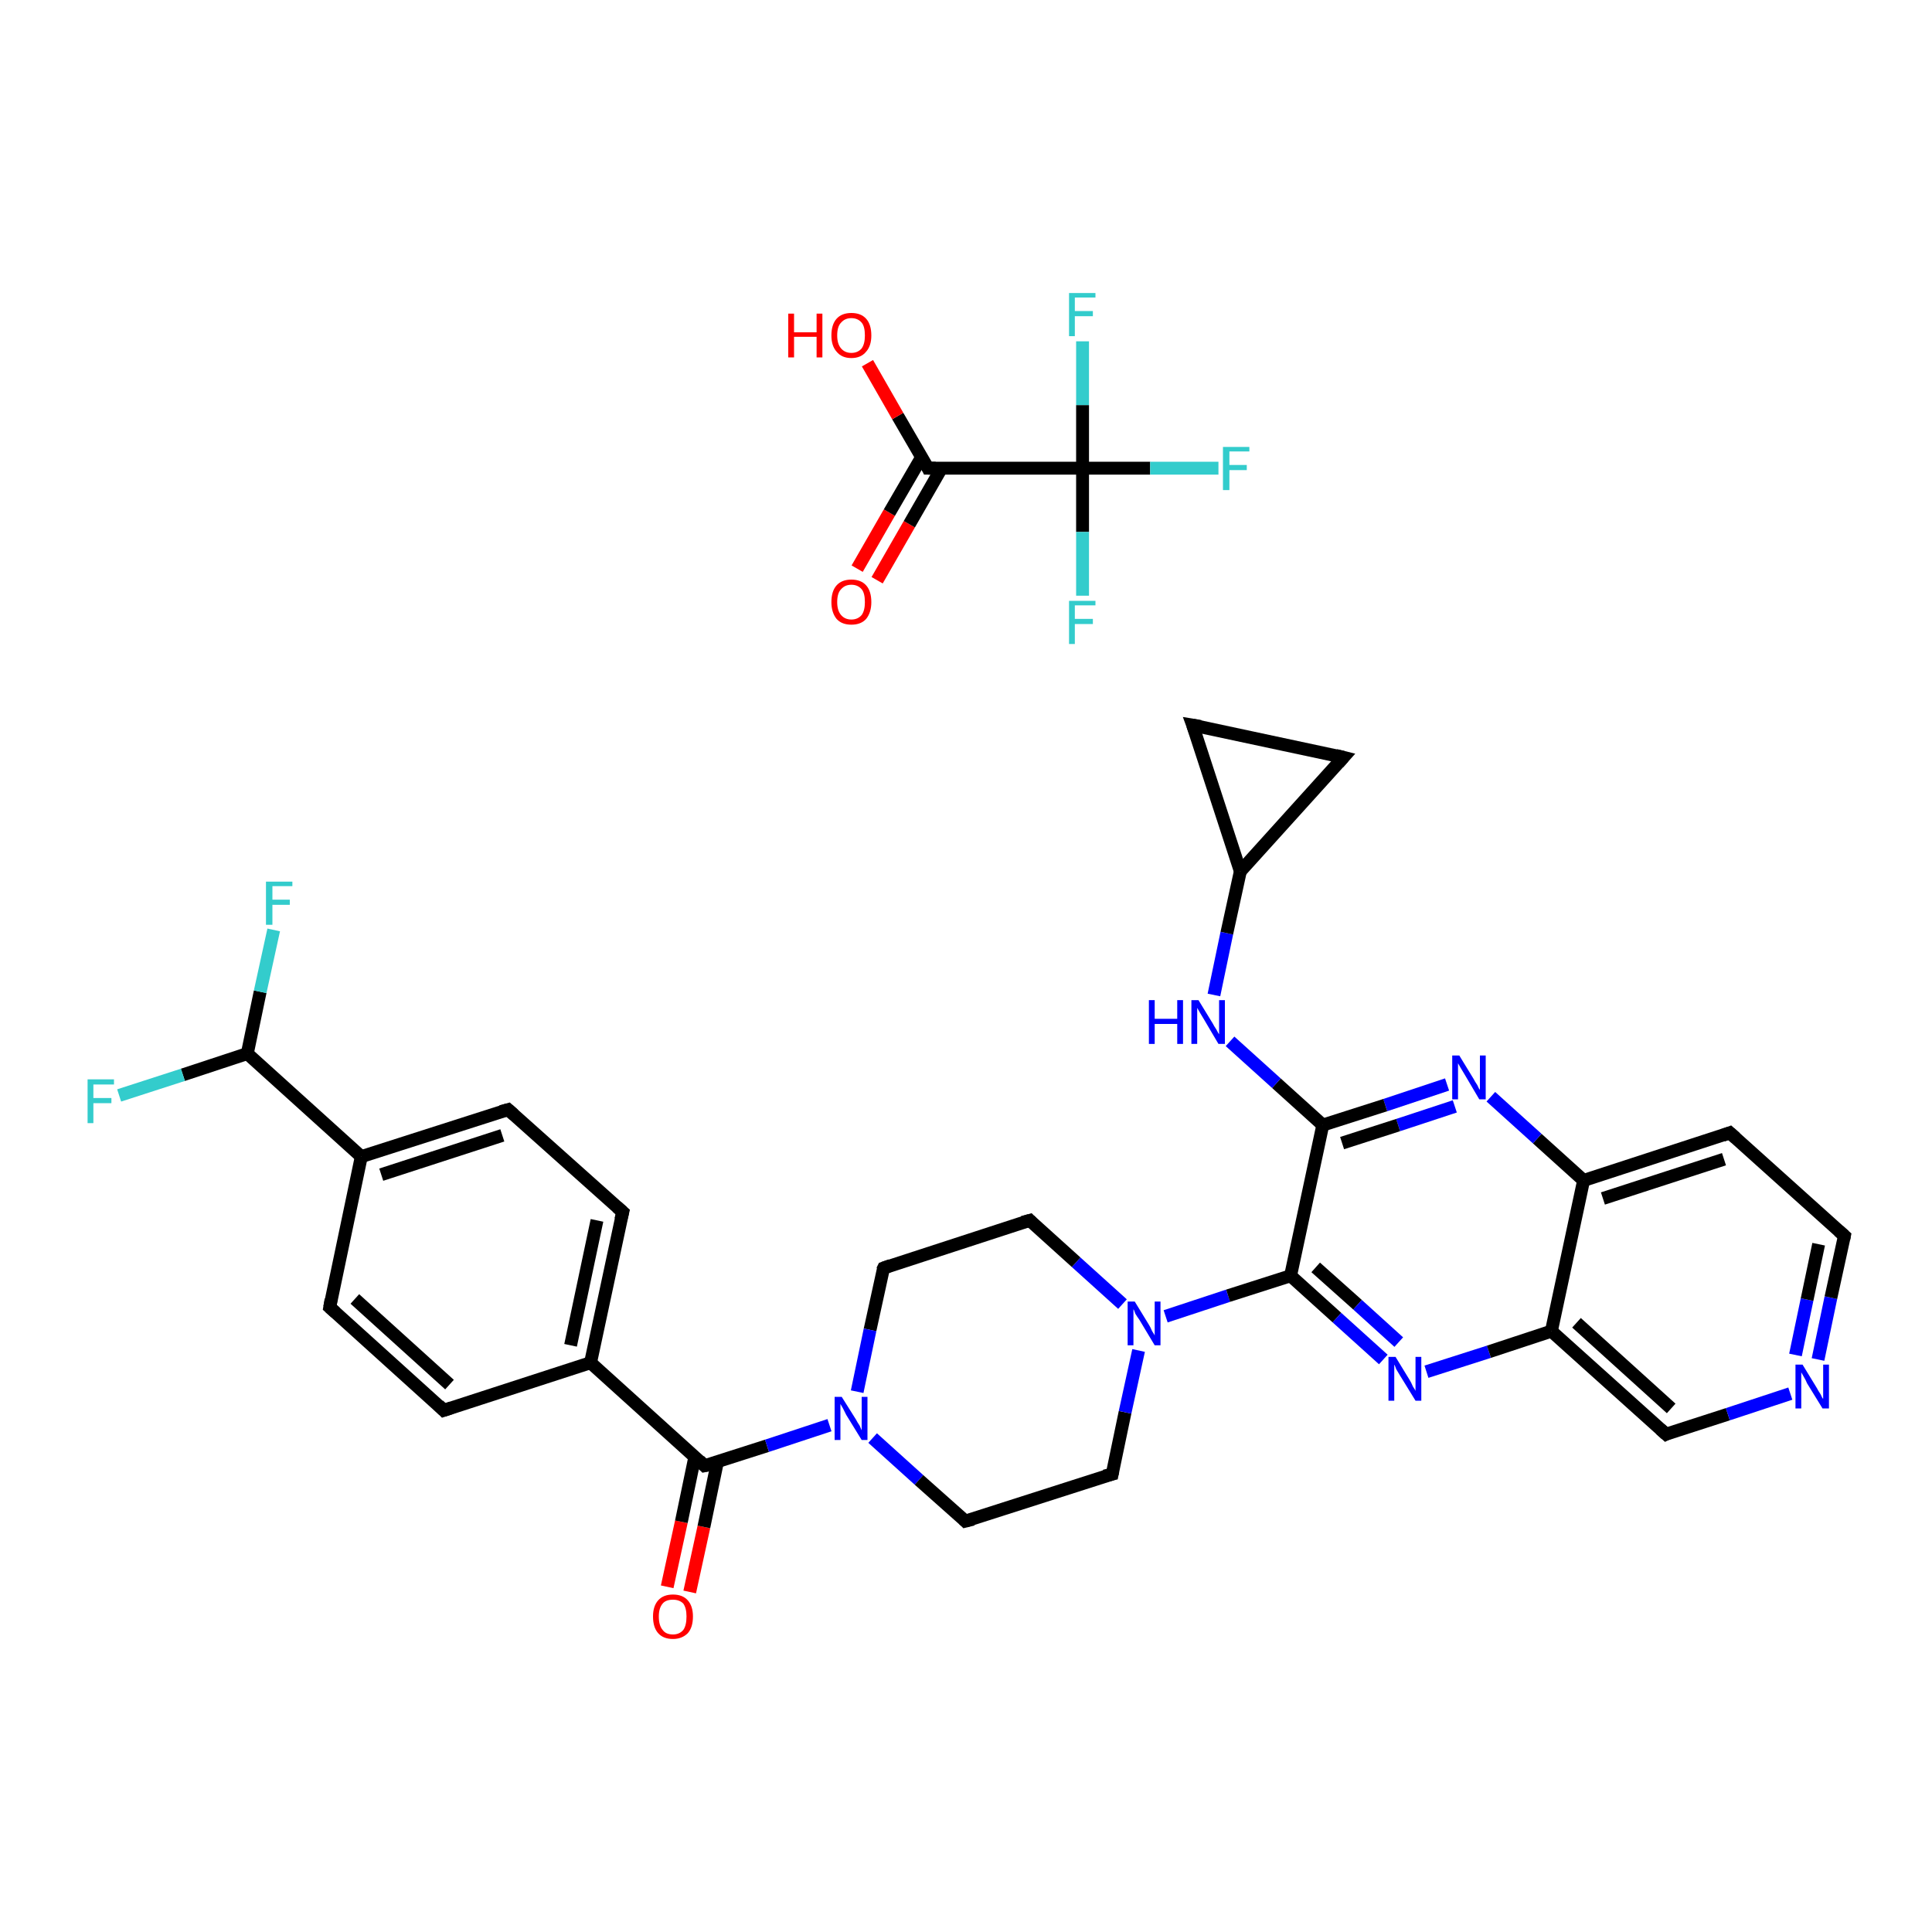<?xml version='1.0' encoding='iso-8859-1'?>
<svg version='1.1' baseProfile='full'
              xmlns='http://www.w3.org/2000/svg'
                      xmlns:rdkit='http://www.rdkit.org/xml'
                      xmlns:xlink='http://www.w3.org/1999/xlink'
                  xml:space='preserve'
width='300px' height='300px' viewBox='0 0 300 300'>
<!-- END OF HEADER -->
<rect style='opacity:1.0;fill:#FFFFFF;stroke:none' width='300.0' height='300.0' x='0.0' y='0.0'> </rect>
<path class='bond-0 atom-0 atom-1' d='M 133.1,88.3 L 138.1,79.6' style='fill:none;fill-rule:evenodd;stroke:#FF0000;stroke-width:2.0px;stroke-linecap:butt;stroke-linejoin:miter;stroke-opacity:1' />
<path class='bond-0 atom-0 atom-1' d='M 138.1,79.6 L 143.1,71.0' style='fill:none;fill-rule:evenodd;stroke:#000000;stroke-width:2.0px;stroke-linecap:butt;stroke-linejoin:miter;stroke-opacity:1' />
<path class='bond-0 atom-0 atom-1' d='M 136.2,90.1 L 141.2,81.4' style='fill:none;fill-rule:evenodd;stroke:#FF0000;stroke-width:2.0px;stroke-linecap:butt;stroke-linejoin:miter;stroke-opacity:1' />
<path class='bond-0 atom-0 atom-1' d='M 141.2,81.4 L 146.2,72.7' style='fill:none;fill-rule:evenodd;stroke:#000000;stroke-width:2.0px;stroke-linecap:butt;stroke-linejoin:miter;stroke-opacity:1' />
<path class='bond-1 atom-1 atom-2' d='M 144.1,72.7 L 139.4,64.6' style='fill:none;fill-rule:evenodd;stroke:#000000;stroke-width:2.0px;stroke-linecap:butt;stroke-linejoin:miter;stroke-opacity:1' />
<path class='bond-1 atom-1 atom-2' d='M 139.4,64.6 L 134.7,56.4' style='fill:none;fill-rule:evenodd;stroke:#FF0000;stroke-width:2.0px;stroke-linecap:butt;stroke-linejoin:miter;stroke-opacity:1' />
<path class='bond-2 atom-1 atom-3' d='M 144.1,72.7 L 168.1,72.7' style='fill:none;fill-rule:evenodd;stroke:#000000;stroke-width:2.0px;stroke-linecap:butt;stroke-linejoin:miter;stroke-opacity:1' />
<path class='bond-3 atom-3 atom-4' d='M 168.1,72.7 L 178.6,72.7' style='fill:none;fill-rule:evenodd;stroke:#000000;stroke-width:2.0px;stroke-linecap:butt;stroke-linejoin:miter;stroke-opacity:1' />
<path class='bond-3 atom-3 atom-4' d='M 178.6,72.7 L 189.2,72.7' style='fill:none;fill-rule:evenodd;stroke:#33CCCC;stroke-width:2.0px;stroke-linecap:butt;stroke-linejoin:miter;stroke-opacity:1' />
<path class='bond-4 atom-3 atom-5' d='M 168.1,72.7 L 168.1,82.6' style='fill:none;fill-rule:evenodd;stroke:#000000;stroke-width:2.0px;stroke-linecap:butt;stroke-linejoin:miter;stroke-opacity:1' />
<path class='bond-4 atom-3 atom-5' d='M 168.1,82.6 L 168.1,92.5' style='fill:none;fill-rule:evenodd;stroke:#33CCCC;stroke-width:2.0px;stroke-linecap:butt;stroke-linejoin:miter;stroke-opacity:1' />
<path class='bond-5 atom-3 atom-6' d='M 168.1,72.7 L 168.1,62.9' style='fill:none;fill-rule:evenodd;stroke:#000000;stroke-width:2.0px;stroke-linecap:butt;stroke-linejoin:miter;stroke-opacity:1' />
<path class='bond-5 atom-3 atom-6' d='M 168.1,62.9 L 168.1,53.0' style='fill:none;fill-rule:evenodd;stroke:#33CCCC;stroke-width:2.0px;stroke-linecap:butt;stroke-linejoin:miter;stroke-opacity:1' />
<path class='bond-6 atom-7 atom-8' d='M 103.6,246.4 L 105.8,236.3' style='fill:none;fill-rule:evenodd;stroke:#FF0000;stroke-width:2.0px;stroke-linecap:butt;stroke-linejoin:miter;stroke-opacity:1' />
<path class='bond-6 atom-7 atom-8' d='M 105.8,236.3 L 107.9,226.2' style='fill:none;fill-rule:evenodd;stroke:#000000;stroke-width:2.0px;stroke-linecap:butt;stroke-linejoin:miter;stroke-opacity:1' />
<path class='bond-6 atom-7 atom-8' d='M 107.1,247.2 L 109.3,237.1' style='fill:none;fill-rule:evenodd;stroke:#FF0000;stroke-width:2.0px;stroke-linecap:butt;stroke-linejoin:miter;stroke-opacity:1' />
<path class='bond-6 atom-7 atom-8' d='M 109.3,237.1 L 111.4,227.0' style='fill:none;fill-rule:evenodd;stroke:#000000;stroke-width:2.0px;stroke-linecap:butt;stroke-linejoin:miter;stroke-opacity:1' />
<path class='bond-7 atom-8 atom-9' d='M 109.4,227.6 L 91.7,211.6' style='fill:none;fill-rule:evenodd;stroke:#000000;stroke-width:2.0px;stroke-linecap:butt;stroke-linejoin:miter;stroke-opacity:1' />
<path class='bond-8 atom-9 atom-10' d='M 91.7,211.6 L 96.7,188.2' style='fill:none;fill-rule:evenodd;stroke:#000000;stroke-width:2.0px;stroke-linecap:butt;stroke-linejoin:miter;stroke-opacity:1' />
<path class='bond-8 atom-9 atom-10' d='M 88.6,208.9 L 92.7,189.5' style='fill:none;fill-rule:evenodd;stroke:#000000;stroke-width:2.0px;stroke-linecap:butt;stroke-linejoin:miter;stroke-opacity:1' />
<path class='bond-9 atom-10 atom-11' d='M 96.7,188.2 L 78.9,172.3' style='fill:none;fill-rule:evenodd;stroke:#000000;stroke-width:2.0px;stroke-linecap:butt;stroke-linejoin:miter;stroke-opacity:1' />
<path class='bond-10 atom-11 atom-12' d='M 78.9,172.3 L 56.1,179.6' style='fill:none;fill-rule:evenodd;stroke:#000000;stroke-width:2.0px;stroke-linecap:butt;stroke-linejoin:miter;stroke-opacity:1' />
<path class='bond-10 atom-11 atom-12' d='M 78.0,176.3 L 59.2,182.4' style='fill:none;fill-rule:evenodd;stroke:#000000;stroke-width:2.0px;stroke-linecap:butt;stroke-linejoin:miter;stroke-opacity:1' />
<path class='bond-11 atom-12 atom-13' d='M 56.1,179.6 L 38.4,163.6' style='fill:none;fill-rule:evenodd;stroke:#000000;stroke-width:2.0px;stroke-linecap:butt;stroke-linejoin:miter;stroke-opacity:1' />
<path class='bond-12 atom-13 atom-14' d='M 38.4,163.6 L 40.4,154.0' style='fill:none;fill-rule:evenodd;stroke:#000000;stroke-width:2.0px;stroke-linecap:butt;stroke-linejoin:miter;stroke-opacity:1' />
<path class='bond-12 atom-13 atom-14' d='M 40.4,154.0 L 42.5,144.4' style='fill:none;fill-rule:evenodd;stroke:#33CCCC;stroke-width:2.0px;stroke-linecap:butt;stroke-linejoin:miter;stroke-opacity:1' />
<path class='bond-13 atom-13 atom-15' d='M 38.4,163.6 L 28.4,166.9' style='fill:none;fill-rule:evenodd;stroke:#000000;stroke-width:2.0px;stroke-linecap:butt;stroke-linejoin:miter;stroke-opacity:1' />
<path class='bond-13 atom-13 atom-15' d='M 28.4,166.9 L 18.5,170.1' style='fill:none;fill-rule:evenodd;stroke:#33CCCC;stroke-width:2.0px;stroke-linecap:butt;stroke-linejoin:miter;stroke-opacity:1' />
<path class='bond-14 atom-12 atom-16' d='M 56.1,179.6 L 51.2,203.0' style='fill:none;fill-rule:evenodd;stroke:#000000;stroke-width:2.0px;stroke-linecap:butt;stroke-linejoin:miter;stroke-opacity:1' />
<path class='bond-15 atom-16 atom-17' d='M 51.2,203.0 L 68.9,219.0' style='fill:none;fill-rule:evenodd;stroke:#000000;stroke-width:2.0px;stroke-linecap:butt;stroke-linejoin:miter;stroke-opacity:1' />
<path class='bond-15 atom-16 atom-17' d='M 55.1,201.7 L 69.8,215.0' style='fill:none;fill-rule:evenodd;stroke:#000000;stroke-width:2.0px;stroke-linecap:butt;stroke-linejoin:miter;stroke-opacity:1' />
<path class='bond-16 atom-8 atom-18' d='M 109.4,227.6 L 119.1,224.5' style='fill:none;fill-rule:evenodd;stroke:#000000;stroke-width:2.0px;stroke-linecap:butt;stroke-linejoin:miter;stroke-opacity:1' />
<path class='bond-16 atom-8 atom-18' d='M 119.1,224.5 L 128.8,221.3' style='fill:none;fill-rule:evenodd;stroke:#0000FF;stroke-width:2.0px;stroke-linecap:butt;stroke-linejoin:miter;stroke-opacity:1' />
<path class='bond-17 atom-18 atom-19' d='M 135.5,223.3 L 142.7,229.8' style='fill:none;fill-rule:evenodd;stroke:#0000FF;stroke-width:2.0px;stroke-linecap:butt;stroke-linejoin:miter;stroke-opacity:1' />
<path class='bond-17 atom-18 atom-19' d='M 142.7,229.8 L 149.9,236.2' style='fill:none;fill-rule:evenodd;stroke:#000000;stroke-width:2.0px;stroke-linecap:butt;stroke-linejoin:miter;stroke-opacity:1' />
<path class='bond-18 atom-19 atom-20' d='M 149.9,236.2 L 172.7,228.9' style='fill:none;fill-rule:evenodd;stroke:#000000;stroke-width:2.0px;stroke-linecap:butt;stroke-linejoin:miter;stroke-opacity:1' />
<path class='bond-19 atom-20 atom-21' d='M 172.7,228.9 L 174.7,219.3' style='fill:none;fill-rule:evenodd;stroke:#000000;stroke-width:2.0px;stroke-linecap:butt;stroke-linejoin:miter;stroke-opacity:1' />
<path class='bond-19 atom-20 atom-21' d='M 174.7,219.3 L 176.8,209.7' style='fill:none;fill-rule:evenodd;stroke:#0000FF;stroke-width:2.0px;stroke-linecap:butt;stroke-linejoin:miter;stroke-opacity:1' />
<path class='bond-20 atom-21 atom-22' d='M 181.0,204.4 L 190.7,201.2' style='fill:none;fill-rule:evenodd;stroke:#0000FF;stroke-width:2.0px;stroke-linecap:butt;stroke-linejoin:miter;stroke-opacity:1' />
<path class='bond-20 atom-21 atom-22' d='M 190.7,201.2 L 200.4,198.1' style='fill:none;fill-rule:evenodd;stroke:#000000;stroke-width:2.0px;stroke-linecap:butt;stroke-linejoin:miter;stroke-opacity:1' />
<path class='bond-21 atom-22 atom-23' d='M 200.4,198.1 L 207.6,204.6' style='fill:none;fill-rule:evenodd;stroke:#000000;stroke-width:2.0px;stroke-linecap:butt;stroke-linejoin:miter;stroke-opacity:1' />
<path class='bond-21 atom-22 atom-23' d='M 207.6,204.6 L 214.8,211.1' style='fill:none;fill-rule:evenodd;stroke:#0000FF;stroke-width:2.0px;stroke-linecap:butt;stroke-linejoin:miter;stroke-opacity:1' />
<path class='bond-21 atom-22 atom-23' d='M 204.3,196.8 L 210.8,202.6' style='fill:none;fill-rule:evenodd;stroke:#000000;stroke-width:2.0px;stroke-linecap:butt;stroke-linejoin:miter;stroke-opacity:1' />
<path class='bond-21 atom-22 atom-23' d='M 210.8,202.6 L 217.2,208.4' style='fill:none;fill-rule:evenodd;stroke:#0000FF;stroke-width:2.0px;stroke-linecap:butt;stroke-linejoin:miter;stroke-opacity:1' />
<path class='bond-22 atom-23 atom-24' d='M 221.5,213.0 L 231.2,209.9' style='fill:none;fill-rule:evenodd;stroke:#0000FF;stroke-width:2.0px;stroke-linecap:butt;stroke-linejoin:miter;stroke-opacity:1' />
<path class='bond-22 atom-23 atom-24' d='M 231.2,209.9 L 240.9,206.7' style='fill:none;fill-rule:evenodd;stroke:#000000;stroke-width:2.0px;stroke-linecap:butt;stroke-linejoin:miter;stroke-opacity:1' />
<path class='bond-23 atom-24 atom-25' d='M 240.9,206.7 L 258.7,222.7' style='fill:none;fill-rule:evenodd;stroke:#000000;stroke-width:2.0px;stroke-linecap:butt;stroke-linejoin:miter;stroke-opacity:1' />
<path class='bond-23 atom-24 atom-25' d='M 244.8,205.4 L 259.5,218.7' style='fill:none;fill-rule:evenodd;stroke:#000000;stroke-width:2.0px;stroke-linecap:butt;stroke-linejoin:miter;stroke-opacity:1' />
<path class='bond-24 atom-25 atom-26' d='M 258.7,222.7 L 268.3,219.6' style='fill:none;fill-rule:evenodd;stroke:#000000;stroke-width:2.0px;stroke-linecap:butt;stroke-linejoin:miter;stroke-opacity:1' />
<path class='bond-24 atom-25 atom-26' d='M 268.3,219.6 L 278.0,216.4' style='fill:none;fill-rule:evenodd;stroke:#0000FF;stroke-width:2.0px;stroke-linecap:butt;stroke-linejoin:miter;stroke-opacity:1' />
<path class='bond-25 atom-26 atom-27' d='M 282.3,211.1 L 284.3,201.5' style='fill:none;fill-rule:evenodd;stroke:#0000FF;stroke-width:2.0px;stroke-linecap:butt;stroke-linejoin:miter;stroke-opacity:1' />
<path class='bond-25 atom-26 atom-27' d='M 284.3,201.5 L 286.4,191.9' style='fill:none;fill-rule:evenodd;stroke:#000000;stroke-width:2.0px;stroke-linecap:butt;stroke-linejoin:miter;stroke-opacity:1' />
<path class='bond-25 atom-26 atom-27' d='M 278.8,210.4 L 280.6,201.8' style='fill:none;fill-rule:evenodd;stroke:#0000FF;stroke-width:2.0px;stroke-linecap:butt;stroke-linejoin:miter;stroke-opacity:1' />
<path class='bond-25 atom-26 atom-27' d='M 280.6,201.8 L 282.4,193.2' style='fill:none;fill-rule:evenodd;stroke:#000000;stroke-width:2.0px;stroke-linecap:butt;stroke-linejoin:miter;stroke-opacity:1' />
<path class='bond-26 atom-27 atom-28' d='M 286.4,191.9 L 268.6,175.9' style='fill:none;fill-rule:evenodd;stroke:#000000;stroke-width:2.0px;stroke-linecap:butt;stroke-linejoin:miter;stroke-opacity:1' />
<path class='bond-27 atom-28 atom-29' d='M 268.6,175.9 L 245.9,183.3' style='fill:none;fill-rule:evenodd;stroke:#000000;stroke-width:2.0px;stroke-linecap:butt;stroke-linejoin:miter;stroke-opacity:1' />
<path class='bond-27 atom-28 atom-29' d='M 267.7,180.0 L 248.9,186.1' style='fill:none;fill-rule:evenodd;stroke:#000000;stroke-width:2.0px;stroke-linecap:butt;stroke-linejoin:miter;stroke-opacity:1' />
<path class='bond-28 atom-29 atom-30' d='M 245.9,183.3 L 238.7,176.8' style='fill:none;fill-rule:evenodd;stroke:#000000;stroke-width:2.0px;stroke-linecap:butt;stroke-linejoin:miter;stroke-opacity:1' />
<path class='bond-28 atom-29 atom-30' d='M 238.7,176.8 L 231.5,170.3' style='fill:none;fill-rule:evenodd;stroke:#0000FF;stroke-width:2.0px;stroke-linecap:butt;stroke-linejoin:miter;stroke-opacity:1' />
<path class='bond-29 atom-30 atom-31' d='M 224.7,168.4 L 215.1,171.6' style='fill:none;fill-rule:evenodd;stroke:#0000FF;stroke-width:2.0px;stroke-linecap:butt;stroke-linejoin:miter;stroke-opacity:1' />
<path class='bond-29 atom-30 atom-31' d='M 215.1,171.6 L 205.4,174.7' style='fill:none;fill-rule:evenodd;stroke:#000000;stroke-width:2.0px;stroke-linecap:butt;stroke-linejoin:miter;stroke-opacity:1' />
<path class='bond-29 atom-30 atom-31' d='M 225.9,171.8 L 217.1,174.7' style='fill:none;fill-rule:evenodd;stroke:#0000FF;stroke-width:2.0px;stroke-linecap:butt;stroke-linejoin:miter;stroke-opacity:1' />
<path class='bond-29 atom-30 atom-31' d='M 217.1,174.7 L 208.4,177.5' style='fill:none;fill-rule:evenodd;stroke:#000000;stroke-width:2.0px;stroke-linecap:butt;stroke-linejoin:miter;stroke-opacity:1' />
<path class='bond-30 atom-31 atom-32' d='M 205.4,174.7 L 198.2,168.2' style='fill:none;fill-rule:evenodd;stroke:#000000;stroke-width:2.0px;stroke-linecap:butt;stroke-linejoin:miter;stroke-opacity:1' />
<path class='bond-30 atom-31 atom-32' d='M 198.2,168.2 L 191.0,161.7' style='fill:none;fill-rule:evenodd;stroke:#0000FF;stroke-width:2.0px;stroke-linecap:butt;stroke-linejoin:miter;stroke-opacity:1' />
<path class='bond-31 atom-32 atom-33' d='M 188.5,154.5 L 190.5,144.9' style='fill:none;fill-rule:evenodd;stroke:#0000FF;stroke-width:2.0px;stroke-linecap:butt;stroke-linejoin:miter;stroke-opacity:1' />
<path class='bond-31 atom-32 atom-33' d='M 190.5,144.9 L 192.6,135.3' style='fill:none;fill-rule:evenodd;stroke:#000000;stroke-width:2.0px;stroke-linecap:butt;stroke-linejoin:miter;stroke-opacity:1' />
<path class='bond-32 atom-33 atom-34' d='M 192.6,135.3 L 185.2,112.6' style='fill:none;fill-rule:evenodd;stroke:#000000;stroke-width:2.0px;stroke-linecap:butt;stroke-linejoin:miter;stroke-opacity:1' />
<path class='bond-33 atom-34 atom-35' d='M 185.2,112.6 L 208.6,117.6' style='fill:none;fill-rule:evenodd;stroke:#000000;stroke-width:2.0px;stroke-linecap:butt;stroke-linejoin:miter;stroke-opacity:1' />
<path class='bond-34 atom-21 atom-36' d='M 174.3,202.5 L 167.1,196.0' style='fill:none;fill-rule:evenodd;stroke:#0000FF;stroke-width:2.0px;stroke-linecap:butt;stroke-linejoin:miter;stroke-opacity:1' />
<path class='bond-34 atom-21 atom-36' d='M 167.1,196.0 L 159.9,189.5' style='fill:none;fill-rule:evenodd;stroke:#000000;stroke-width:2.0px;stroke-linecap:butt;stroke-linejoin:miter;stroke-opacity:1' />
<path class='bond-35 atom-36 atom-37' d='M 159.9,189.5 L 137.2,196.9' style='fill:none;fill-rule:evenodd;stroke:#000000;stroke-width:2.0px;stroke-linecap:butt;stroke-linejoin:miter;stroke-opacity:1' />
<path class='bond-36 atom-17 atom-9' d='M 68.9,219.0 L 91.7,211.6' style='fill:none;fill-rule:evenodd;stroke:#000000;stroke-width:2.0px;stroke-linecap:butt;stroke-linejoin:miter;stroke-opacity:1' />
<path class='bond-37 atom-37 atom-18' d='M 137.2,196.9 L 135.1,206.5' style='fill:none;fill-rule:evenodd;stroke:#000000;stroke-width:2.0px;stroke-linecap:butt;stroke-linejoin:miter;stroke-opacity:1' />
<path class='bond-37 atom-37 atom-18' d='M 135.1,206.5 L 133.1,216.1' style='fill:none;fill-rule:evenodd;stroke:#0000FF;stroke-width:2.0px;stroke-linecap:butt;stroke-linejoin:miter;stroke-opacity:1' />
<path class='bond-38 atom-31 atom-22' d='M 205.4,174.7 L 200.4,198.1' style='fill:none;fill-rule:evenodd;stroke:#000000;stroke-width:2.0px;stroke-linecap:butt;stroke-linejoin:miter;stroke-opacity:1' />
<path class='bond-39 atom-35 atom-33' d='M 208.6,117.6 L 192.6,135.3' style='fill:none;fill-rule:evenodd;stroke:#000000;stroke-width:2.0px;stroke-linecap:butt;stroke-linejoin:miter;stroke-opacity:1' />
<path class='bond-40 atom-29 atom-24' d='M 245.9,183.3 L 240.9,206.7' style='fill:none;fill-rule:evenodd;stroke:#000000;stroke-width:2.0px;stroke-linecap:butt;stroke-linejoin:miter;stroke-opacity:1' />
<path d='M 143.9,72.3 L 144.1,72.7 L 145.3,72.7' style='fill:none;stroke:#000000;stroke-width:2.0px;stroke-linecap:butt;stroke-linejoin:miter;stroke-opacity:1;' />
<path d='M 108.6,226.8 L 109.4,227.6 L 109.9,227.5' style='fill:none;stroke:#000000;stroke-width:2.0px;stroke-linecap:butt;stroke-linejoin:miter;stroke-opacity:1;' />
<path d='M 96.4,189.4 L 96.7,188.2 L 95.8,187.4' style='fill:none;stroke:#000000;stroke-width:2.0px;stroke-linecap:butt;stroke-linejoin:miter;stroke-opacity:1;' />
<path d='M 79.8,173.1 L 78.9,172.3 L 77.8,172.6' style='fill:none;stroke:#000000;stroke-width:2.0px;stroke-linecap:butt;stroke-linejoin:miter;stroke-opacity:1;' />
<path d='M 51.4,201.8 L 51.2,203.0 L 52.1,203.8' style='fill:none;stroke:#000000;stroke-width:2.0px;stroke-linecap:butt;stroke-linejoin:miter;stroke-opacity:1;' />
<path d='M 68.1,218.2 L 68.9,219.0 L 70.1,218.6' style='fill:none;stroke:#000000;stroke-width:2.0px;stroke-linecap:butt;stroke-linejoin:miter;stroke-opacity:1;' />
<path d='M 149.6,235.9 L 149.9,236.2 L 151.1,235.9' style='fill:none;stroke:#000000;stroke-width:2.0px;stroke-linecap:butt;stroke-linejoin:miter;stroke-opacity:1;' />
<path d='M 171.5,229.2 L 172.7,228.9 L 172.8,228.4' style='fill:none;stroke:#000000;stroke-width:2.0px;stroke-linecap:butt;stroke-linejoin:miter;stroke-opacity:1;' />
<path d='M 257.8,221.9 L 258.7,222.7 L 259.1,222.5' style='fill:none;stroke:#000000;stroke-width:2.0px;stroke-linecap:butt;stroke-linejoin:miter;stroke-opacity:1;' />
<path d='M 286.3,192.4 L 286.4,191.9 L 285.5,191.1' style='fill:none;stroke:#000000;stroke-width:2.0px;stroke-linecap:butt;stroke-linejoin:miter;stroke-opacity:1;' />
<path d='M 269.5,176.7 L 268.6,175.9 L 267.5,176.3' style='fill:none;stroke:#000000;stroke-width:2.0px;stroke-linecap:butt;stroke-linejoin:miter;stroke-opacity:1;' />
<path d='M 185.6,113.7 L 185.2,112.6 L 186.4,112.8' style='fill:none;stroke:#000000;stroke-width:2.0px;stroke-linecap:butt;stroke-linejoin:miter;stroke-opacity:1;' />
<path d='M 207.4,117.3 L 208.6,117.6 L 207.8,118.5' style='fill:none;stroke:#000000;stroke-width:2.0px;stroke-linecap:butt;stroke-linejoin:miter;stroke-opacity:1;' />
<path d='M 160.2,189.8 L 159.9,189.5 L 158.8,189.8' style='fill:none;stroke:#000000;stroke-width:2.0px;stroke-linecap:butt;stroke-linejoin:miter;stroke-opacity:1;' />
<path d='M 138.3,196.5 L 137.2,196.9 L 137.0,197.3' style='fill:none;stroke:#000000;stroke-width:2.0px;stroke-linecap:butt;stroke-linejoin:miter;stroke-opacity:1;' />
<path class='atom-0' d='M 129.1 93.5
Q 129.1 91.8, 129.9 90.9
Q 130.7 90.0, 132.2 90.0
Q 133.7 90.0, 134.5 90.9
Q 135.3 91.8, 135.3 93.5
Q 135.3 95.1, 134.5 96.1
Q 133.7 97.0, 132.2 97.0
Q 130.7 97.0, 129.9 96.1
Q 129.1 95.1, 129.1 93.5
M 132.2 96.2
Q 133.2 96.2, 133.8 95.5
Q 134.3 94.8, 134.3 93.5
Q 134.3 92.1, 133.8 91.5
Q 133.2 90.8, 132.2 90.8
Q 131.2 90.8, 130.6 91.5
Q 130.0 92.1, 130.0 93.5
Q 130.0 94.8, 130.6 95.5
Q 131.2 96.2, 132.2 96.2
' fill='#FF0000'/>
<path class='atom-2' d='M 122.4 48.7
L 123.3 48.7
L 123.3 51.6
L 126.8 51.6
L 126.8 48.7
L 127.7 48.7
L 127.7 55.5
L 126.8 55.5
L 126.8 52.3
L 123.3 52.3
L 123.3 55.5
L 122.4 55.5
L 122.4 48.7
' fill='#FF0000'/>
<path class='atom-2' d='M 129.1 52.1
Q 129.1 50.4, 129.9 49.5
Q 130.7 48.6, 132.2 48.6
Q 133.7 48.6, 134.5 49.5
Q 135.3 50.4, 135.3 52.1
Q 135.3 53.7, 134.5 54.6
Q 133.7 55.6, 132.2 55.6
Q 130.7 55.6, 129.9 54.6
Q 129.1 53.7, 129.1 52.1
M 132.2 54.8
Q 133.2 54.8, 133.8 54.1
Q 134.3 53.4, 134.3 52.1
Q 134.3 50.7, 133.8 50.1
Q 133.2 49.4, 132.2 49.4
Q 131.2 49.4, 130.6 50.1
Q 130.0 50.7, 130.0 52.1
Q 130.0 53.4, 130.6 54.1
Q 131.2 54.8, 132.2 54.8
' fill='#FF0000'/>
<path class='atom-4' d='M 189.9 69.4
L 194.0 69.4
L 194.0 70.1
L 190.9 70.1
L 190.9 72.2
L 193.6 72.2
L 193.6 73.0
L 190.9 73.0
L 190.9 76.1
L 189.9 76.1
L 189.9 69.4
' fill='#33CCCC'/>
<path class='atom-5' d='M 166.0 93.3
L 170.1 93.3
L 170.1 94.0
L 166.9 94.0
L 166.9 96.1
L 169.7 96.1
L 169.7 96.9
L 166.9 96.9
L 166.9 100.0
L 166.0 100.0
L 166.0 93.3
' fill='#33CCCC'/>
<path class='atom-6' d='M 166.0 45.5
L 170.1 45.5
L 170.1 46.2
L 166.9 46.2
L 166.9 48.3
L 169.7 48.3
L 169.7 49.1
L 166.9 49.1
L 166.9 52.2
L 166.0 52.2
L 166.0 45.5
' fill='#33CCCC'/>
<path class='atom-7' d='M 101.4 251.0
Q 101.4 249.4, 102.2 248.5
Q 103.0 247.6, 104.5 247.6
Q 106.0 247.6, 106.8 248.5
Q 107.6 249.4, 107.6 251.0
Q 107.6 252.7, 106.8 253.6
Q 105.9 254.5, 104.5 254.5
Q 103.0 254.5, 102.2 253.6
Q 101.4 252.7, 101.4 251.0
M 104.5 253.8
Q 105.5 253.8, 106.1 253.1
Q 106.6 252.4, 106.6 251.0
Q 106.6 249.7, 106.1 249.0
Q 105.5 248.4, 104.5 248.4
Q 103.4 248.4, 102.9 249.0
Q 102.3 249.7, 102.3 251.0
Q 102.3 252.4, 102.9 253.1
Q 103.4 253.8, 104.5 253.8
' fill='#FF0000'/>
<path class='atom-14' d='M 41.3 136.9
L 45.4 136.9
L 45.4 137.6
L 42.3 137.6
L 42.3 139.7
L 45.0 139.7
L 45.0 140.5
L 42.3 140.5
L 42.3 143.6
L 41.3 143.6
L 41.3 136.9
' fill='#33CCCC'/>
<path class='atom-15' d='M 13.6 167.6
L 17.7 167.6
L 17.7 168.4
L 14.5 168.4
L 14.5 170.5
L 17.3 170.5
L 17.3 171.3
L 14.5 171.3
L 14.5 174.4
L 13.6 174.4
L 13.6 167.6
' fill='#33CCCC'/>
<path class='atom-18' d='M 130.7 216.9
L 132.9 220.4
Q 133.1 220.8, 133.5 221.4
Q 133.8 222.1, 133.8 222.1
L 133.8 216.9
L 134.7 216.9
L 134.7 223.6
L 133.8 223.6
L 131.4 219.7
Q 131.2 219.3, 130.9 218.7
Q 130.6 218.2, 130.5 218.0
L 130.5 223.6
L 129.6 223.6
L 129.6 216.9
L 130.7 216.9
' fill='#0000FF'/>
<path class='atom-21' d='M 176.2 202.1
L 178.4 205.7
Q 178.6 206.0, 178.9 206.7
Q 179.3 207.3, 179.3 207.4
L 179.3 202.1
L 180.2 202.1
L 180.2 208.9
L 179.3 208.9
L 176.9 204.9
Q 176.6 204.5, 176.3 204.0
Q 176.1 203.4, 176.0 203.3
L 176.0 208.9
L 175.1 208.9
L 175.1 202.1
L 176.2 202.1
' fill='#0000FF'/>
<path class='atom-23' d='M 216.7 210.7
L 218.9 214.3
Q 219.1 214.6, 219.4 215.3
Q 219.8 215.9, 219.8 216.0
L 219.8 210.7
L 220.7 210.7
L 220.7 217.5
L 219.8 217.5
L 217.4 213.6
Q 217.1 213.1, 216.8 212.6
Q 216.6 212.0, 216.5 211.9
L 216.5 217.5
L 215.6 217.5
L 215.6 210.7
L 216.7 210.7
' fill='#0000FF'/>
<path class='atom-26' d='M 279.9 211.9
L 282.1 215.5
Q 282.3 215.9, 282.7 216.5
Q 283.0 217.2, 283.1 217.2
L 283.1 211.9
L 284.0 211.9
L 284.0 218.7
L 283.0 218.7
L 280.6 214.8
Q 280.4 214.3, 280.1 213.8
Q 279.8 213.3, 279.7 213.1
L 279.7 218.7
L 278.8 218.7
L 278.8 211.9
L 279.9 211.9
' fill='#0000FF'/>
<path class='atom-30' d='M 226.6 163.9
L 228.8 167.5
Q 229.0 167.9, 229.4 168.5
Q 229.7 169.2, 229.8 169.2
L 229.8 163.9
L 230.7 163.9
L 230.7 170.7
L 229.7 170.7
L 227.4 166.8
Q 227.1 166.3, 226.8 165.8
Q 226.5 165.3, 226.4 165.1
L 226.4 170.7
L 225.5 170.7
L 225.5 163.9
L 226.6 163.9
' fill='#0000FF'/>
<path class='atom-32' d='M 178.4 155.3
L 179.3 155.3
L 179.3 158.2
L 182.8 158.2
L 182.8 155.3
L 183.7 155.3
L 183.7 162.1
L 182.8 162.1
L 182.8 159.0
L 179.3 159.0
L 179.3 162.1
L 178.4 162.1
L 178.4 155.3
' fill='#0000FF'/>
<path class='atom-32' d='M 186.1 155.3
L 188.3 158.9
Q 188.5 159.3, 188.9 159.9
Q 189.2 160.5, 189.3 160.6
L 189.3 155.3
L 190.2 155.3
L 190.2 162.1
L 189.2 162.1
L 186.9 158.2
Q 186.6 157.7, 186.3 157.2
Q 186.0 156.7, 185.9 156.5
L 185.9 162.1
L 185.0 162.1
L 185.0 155.3
L 186.1 155.3
' fill='#0000FF'/>
</svg>
